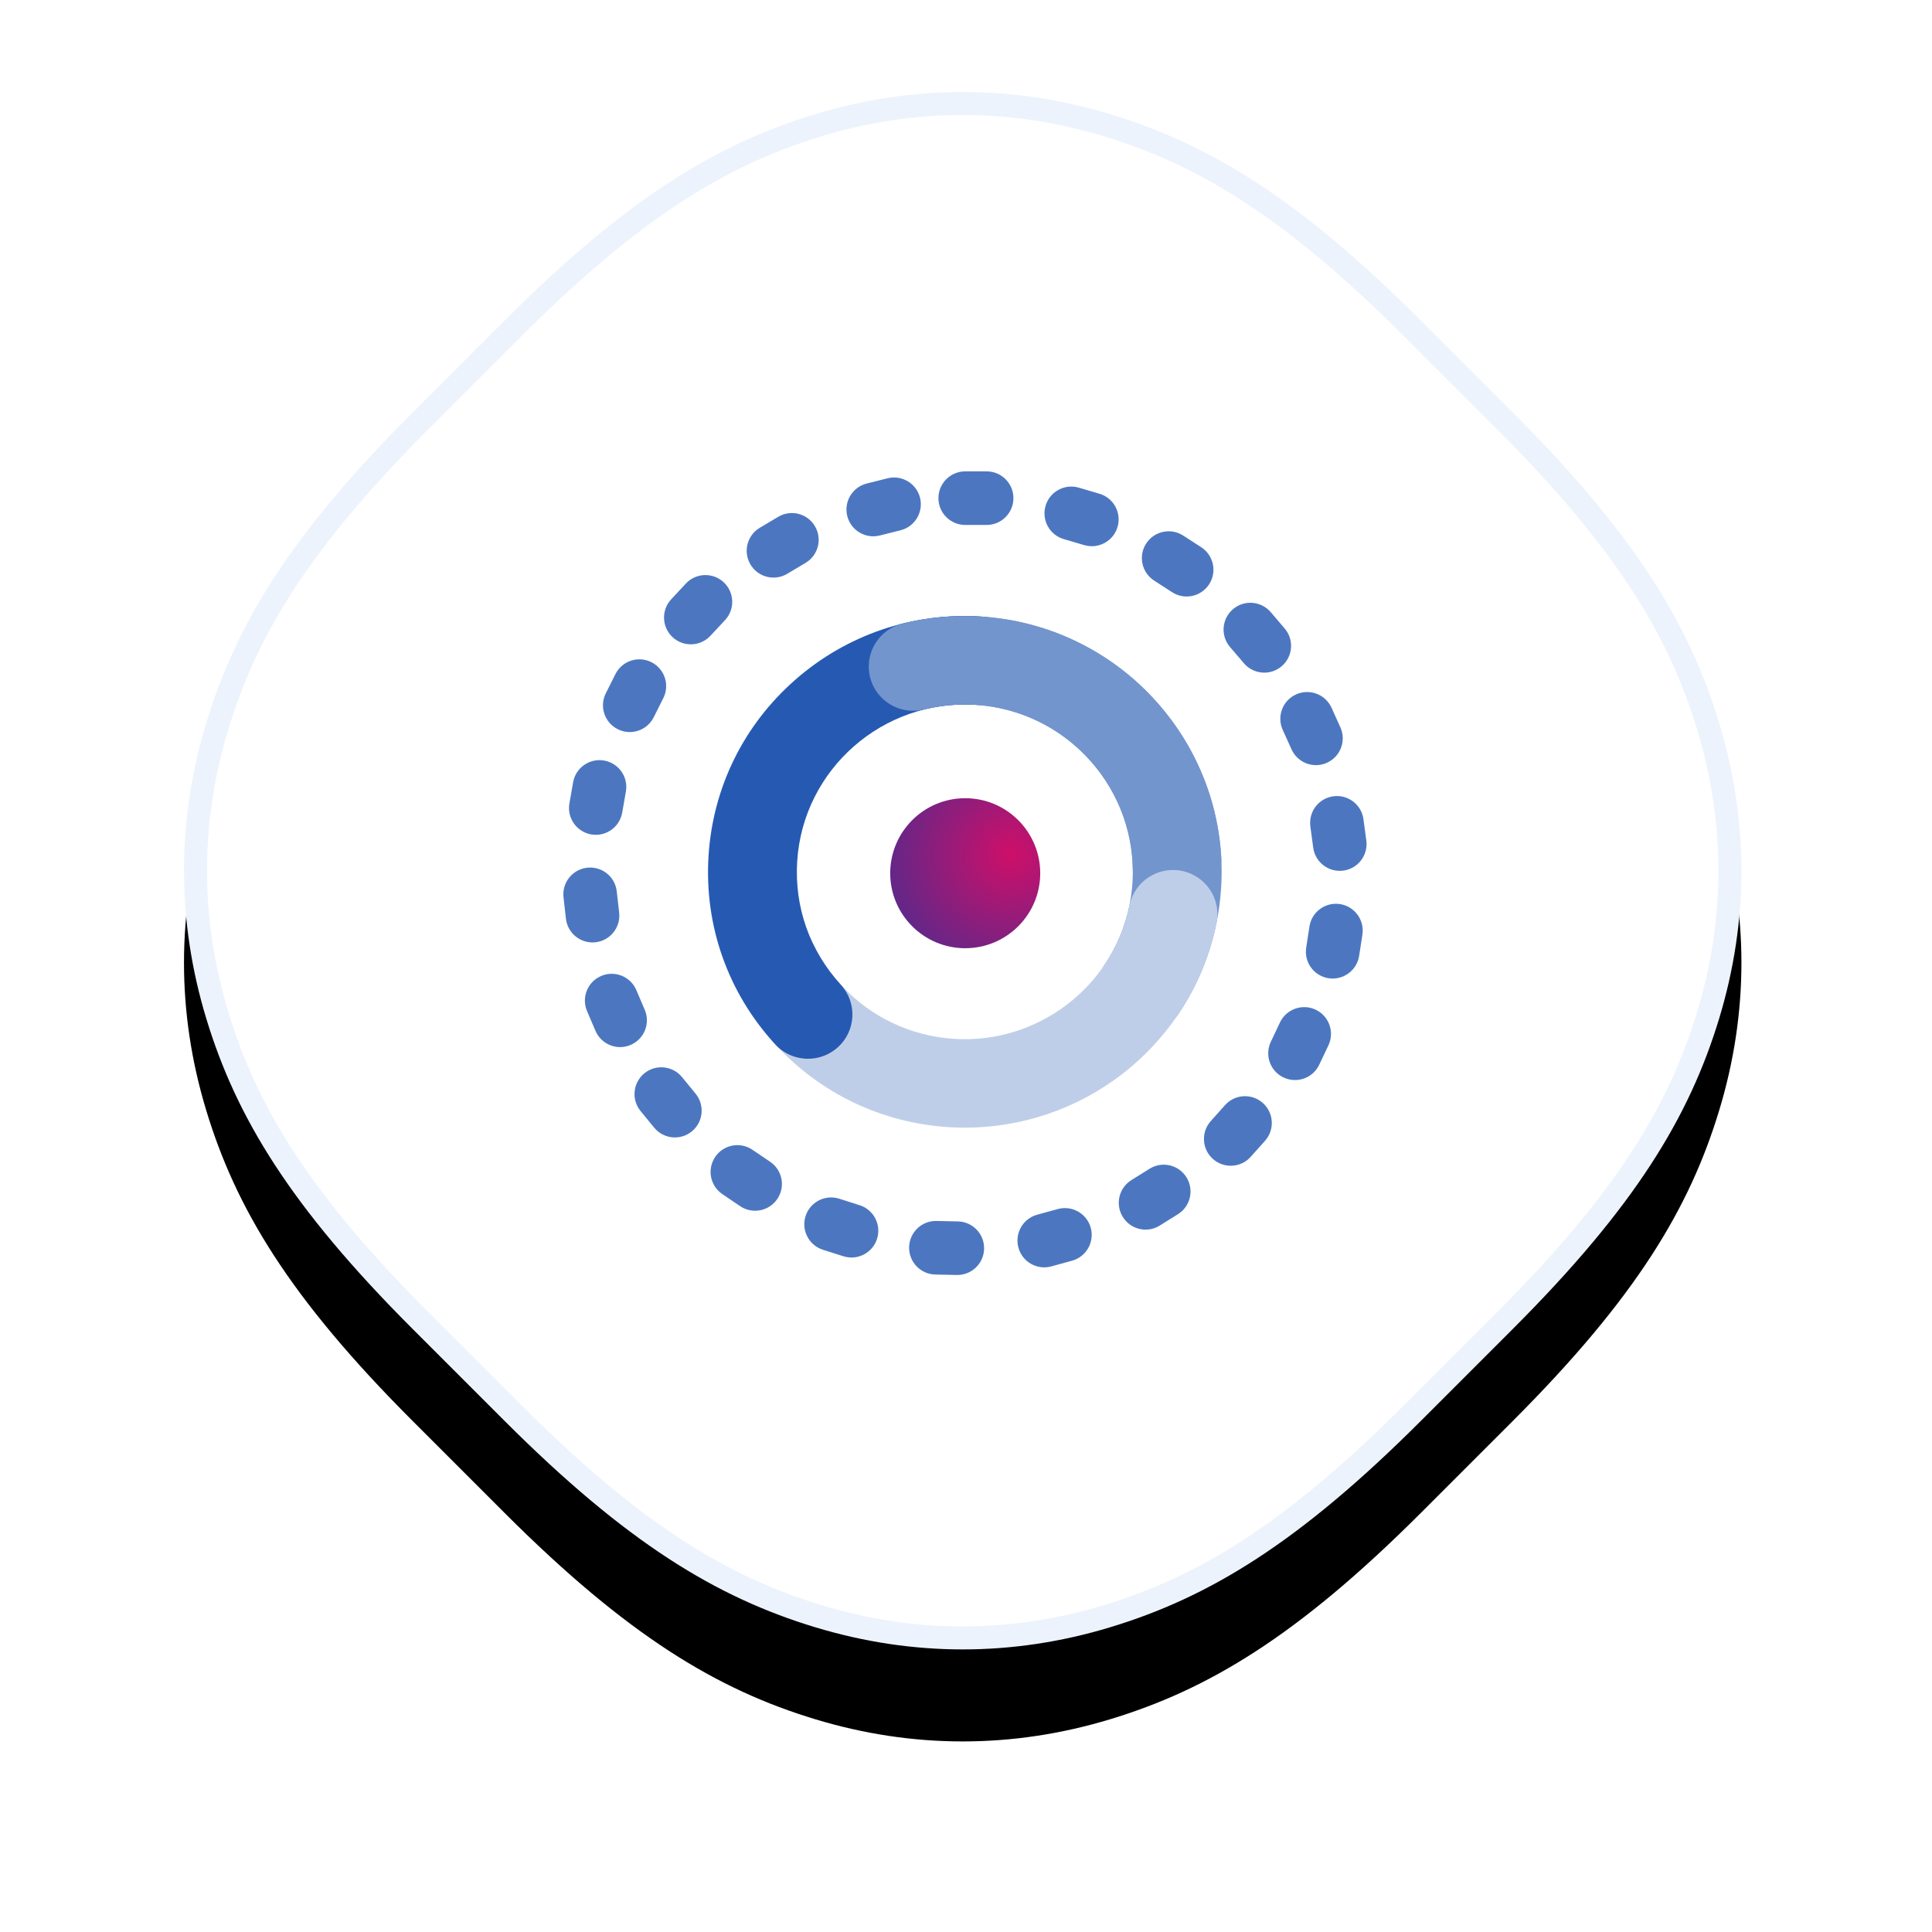 <?xml version="1.0" encoding="UTF-8"?>
<svg width="84px" height="84px" viewBox="0 0 84 84" version="1.1" xmlns="http://www.w3.org/2000/svg" xmlns:xlink="http://www.w3.org/1999/xlink">
    <!-- Generator: Sketch 63.1 (92452) - https://sketch.com -->
    <title>Group</title>
    <desc>Created with Sketch.</desc>
    <defs>
        <path d="M9.941,13.932 L13.932,9.941 C19.3,4.573 23.197,2.251 27.442,0.965 C31.687,-0.322 36.028,-0.322 40.272,0.965 C44.517,2.251 48.414,4.573 53.782,9.941 L57.773,13.932 C63.141,19.3 65.463,23.197 66.749,27.442 C68.036,31.687 68.036,36.028 66.749,40.272 C65.463,44.517 63.141,48.414 57.773,53.782 L53.782,57.773 C48.414,63.141 44.517,65.463 40.272,66.749 C36.028,68.036 31.687,68.036 27.442,66.749 C23.197,65.463 19.3,63.141 13.932,57.773 L9.941,53.782 C4.573,48.414 2.251,44.517 0.965,40.272 C-0.322,36.028 -0.322,31.687 0.965,27.442 C2.251,23.197 4.573,19.3 9.941,13.932 Z" id="path-1"></path>
        <filter x="-22.9%" y="-17.0%" width="145.8%" height="145.8%" filterUnits="objectBoundingBox" id="filter-2">
            <feMorphology radius="5" operator="erode" in="SourceAlpha" result="shadowSpreadOuter1"></feMorphology>
            <feOffset dx="0" dy="4" in="shadowSpreadOuter1" result="shadowOffsetOuter1"></feOffset>
            <feGaussianBlur stdDeviation="9.5" in="shadowOffsetOuter1" result="shadowBlurOuter1"></feGaussianBlur>
            <feComposite in="shadowBlurOuter1" in2="SourceAlpha" operator="out" result="shadowBlurOuter1"></feComposite>
            <feColorMatrix values="0 0 0 0 0.149   0 0 0 0 0.353   0 0 0 0 0.698  0 0 0 1 0" type="matrix" in="shadowBlurOuter1"></feColorMatrix>
        </filter>
        <radialGradient cx="80.5%" cy="37.065%" fx="80.5%" fy="37.065%" r="158.133%" id="radialGradient-3">
            <stop stop-color="#CE0F69" offset="0%"></stop>
            <stop stop-color="#003DA5" offset="100%"></stop>
        </radialGradient>
    </defs>
    <g id="HOME" stroke="none" stroke-width="1" fill="none" fill-rule="evenodd">
        <g id="Home" transform="translate(-678, -1326)">
            <g id="Rosita-Tiquitita" transform="translate(-9, 1276)">
                <g id="title" transform="translate(445, 54)">
                    <g id="Group" transform="translate(250, 0)">
                        <g id="Global/UI/Icon">
                            <g id="Group-7">
                                <g id="Rectangle">
                                    <use fill="black" fill-opacity="1" filter="url(#filter-2)" xlink:href="#path-1"></use>
                                    <path stroke="#EDF3FC" stroke-width="1" d="M40.127,1.443 C35.978,0.186 31.736,0.186 27.587,1.443 C23.405,2.711 19.573,5.008 14.286,10.295 L10.295,14.286 C5.008,19.573 2.711,23.405 1.443,27.587 C0.186,31.736 0.186,35.978 1.443,40.127 C2.711,44.309 5.008,48.142 10.295,53.428 L14.286,57.419 C19.573,62.706 23.405,65.003 27.587,66.271 C31.736,67.528 35.978,67.528 40.127,66.271 C44.309,65.003 48.142,62.706 53.428,57.419 L57.419,53.428 C62.706,48.142 65.003,44.309 66.271,40.127 C67.528,35.978 67.528,31.736 66.271,27.587 C65.003,23.405 62.706,19.573 57.419,14.286 L53.428,10.295 C48.142,5.008 44.309,2.711 40.127,1.443 Z" stroke-linejoin="square" fill="#FFFFFF" fill-rule="evenodd"></path>
                                </g>
                                <g id="Icon/Misc/roseta" transform="translate(13, 13)">
                                    <path d="M21.898,3.494 C22.541,3.494 23.062,4.016 23.062,4.659 C23.062,5.302 22.541,5.824 21.898,5.824 L20.966,5.824 C20.323,5.824 19.801,5.302 19.801,4.659 C19.801,4.016 20.323,3.494 20.966,3.494 L21.898,3.494 Z M26.8,4.466 C27.417,4.647 27.77,5.295 27.589,5.912 C27.407,6.529 26.759,6.882 26.142,6.701 L25.248,6.438 C24.631,6.256 24.278,5.609 24.46,4.991 C24.641,4.374 25.289,4.021 25.906,4.203 L26.8,4.466 Z M31.226,6.792 C31.766,7.142 31.921,7.863 31.572,8.403 C31.222,8.943 30.501,9.098 29.961,8.748 L29.179,8.242 C28.638,7.893 28.484,7.172 28.833,6.632 C29.183,6.091 29.904,5.937 30.444,6.286 L31.226,6.792 Z M34.854,10.324 C35.273,10.812 35.215,11.548 34.726,11.966 C34.237,12.384 33.502,12.327 33.084,11.838 L32.478,11.13 C32.06,10.641 32.118,9.905 32.607,9.487 C33.095,9.069 33.831,9.127 34.249,9.615 L34.854,10.324 Z M37.277,14.622 C37.542,15.208 37.281,15.898 36.695,16.163 C36.109,16.428 35.419,16.168 35.154,15.582 L34.77,14.733 C34.505,14.147 34.765,13.457 35.351,13.192 C35.937,12.927 36.627,13.187 36.893,13.773 L37.277,14.622 Z M38.405,19.544 C38.491,20.181 38.043,20.768 37.406,20.853 C36.768,20.939 36.182,20.491 36.096,19.854 L35.972,18.93 C35.887,18.293 36.334,17.706 36.972,17.621 C37.609,17.535 38.196,17.983 38.281,18.62 L38.405,19.544 Z M38.093,24.557 C37.996,25.193 37.401,25.629 36.765,25.532 C36.129,25.434 35.693,24.84 35.791,24.204 L35.932,23.283 C36.03,22.647 36.624,22.211 37.26,22.308 C37.896,22.406 38.332,23 38.235,23.636 L38.093,24.557 Z M36.357,29.294 C36.081,29.875 35.386,30.122 34.805,29.846 C34.224,29.571 33.977,28.876 34.253,28.295 L34.652,27.453 C34.928,26.872 35.623,26.625 36.204,26.9 C36.785,27.176 37.033,27.871 36.757,28.452 L36.357,29.294 Z M33.379,33.296 C32.951,33.776 32.214,33.817 31.734,33.389 C31.255,32.96 31.213,32.224 31.642,31.744 L32.262,31.049 C32.691,30.569 33.427,30.528 33.907,30.957 C34.387,31.385 34.428,32.121 34,32.601 L33.379,33.296 Z M29.425,36.285 C28.879,36.626 28.161,36.46 27.82,35.915 C27.479,35.369 27.644,34.651 28.19,34.31 L28.98,33.816 C29.526,33.475 30.244,33.641 30.585,34.186 C30.926,34.732 30.76,35.45 30.215,35.791 L29.425,36.285 Z M24.711,38.06 C24.091,38.231 23.45,37.867 23.279,37.246 C23.109,36.626 23.473,35.985 24.093,35.814 L24.992,35.567 C25.612,35.397 26.253,35.761 26.424,36.381 C26.594,37.002 26.23,37.643 25.61,37.813 L24.711,38.06 Z M19.667,38.414 C19.024,38.401 18.514,37.869 18.527,37.226 C18.54,36.583 19.072,36.072 19.715,36.085 L20.647,36.105 C21.29,36.118 21.801,36.65 21.787,37.293 C21.774,37.936 21.242,38.447 20.599,38.434 L19.667,38.414 Z M14.781,37.338 C14.168,37.143 13.829,36.488 14.024,35.875 C14.219,35.262 14.874,34.923 15.487,35.117 L16.375,35.4 C16.988,35.595 17.327,36.249 17.132,36.863 C16.937,37.476 16.282,37.815 15.669,37.62 L14.781,37.338 Z M10.407,34.918 C9.874,34.557 9.735,33.833 10.096,33.3 C10.456,32.768 11.181,32.628 11.713,32.989 L12.485,33.512 C13.017,33.873 13.157,34.597 12.796,35.129 C12.435,35.662 11.711,35.801 11.178,35.441 L10.407,34.918 Z M6.851,31.306 C6.443,30.809 6.517,30.075 7.014,29.667 C7.512,29.26 8.246,29.333 8.653,29.831 L9.244,30.552 C9.651,31.049 9.578,31.783 9.08,32.191 C8.583,32.598 7.849,32.525 7.441,32.027 L6.851,31.306 Z M4.524,26.961 C4.271,26.37 4.546,25.685 5.138,25.433 C5.73,25.18 6.414,25.455 6.666,26.047 L7.032,26.904 C7.285,27.496 7.01,28.18 6.418,28.432 C5.826,28.685 5.142,28.41 4.89,27.818 L4.524,26.961 Z M3.501,22.015 C3.429,21.375 3.888,20.799 4.528,20.727 C5.167,20.655 5.744,21.115 5.815,21.754 L5.92,22.68 C5.992,23.319 5.532,23.896 4.893,23.968 C4.253,24.04 3.677,23.58 3.605,22.941 L3.501,22.015 Z M3.918,17.013 C4.029,16.379 4.633,15.956 5.266,16.067 C5.9,16.178 6.324,16.781 6.213,17.415 L6.052,18.333 C5.941,18.967 5.337,19.39 4.703,19.279 C4.07,19.168 3.646,18.564 3.757,17.931 L3.918,17.013 Z M5.758,12.309 C6.046,11.734 6.746,11.502 7.321,11.79 C7.896,12.078 8.129,12.778 7.84,13.353 L7.422,14.186 C7.134,14.761 6.434,14.994 5.859,14.705 C5.284,14.417 5.052,13.717 5.34,13.142 L5.758,12.309 Z M8.819,8.373 C9.258,7.903 9.995,7.877 10.465,8.316 C10.936,8.754 10.962,9.491 10.523,9.962 L9.888,10.643 C9.449,11.114 8.712,11.14 8.241,10.701 C7.771,10.263 7.745,9.525 8.184,9.055 L8.819,8.373 Z M12.834,5.471 C13.386,5.141 14.101,5.322 14.43,5.875 C14.76,6.427 14.579,7.142 14.026,7.472 L13.226,7.949 C12.673,8.278 11.958,8.097 11.629,7.544 C11.3,6.992 11.481,6.277 12.033,5.948 L12.834,5.471 Z M17.587,3.796 C18.21,3.638 18.844,4.017 19.001,4.64 C19.158,5.264 18.78,5.897 18.156,6.055 L17.252,6.282 C16.629,6.439 15.996,6.061 15.838,5.438 C15.681,4.814 16.059,4.181 16.683,4.023 L17.587,3.796 Z" id="Oval" fill="#4C77C0" fill-rule="nonzero"></path>
                                    <circle id="Oval" fill="url(#radialGradient-3)" fill-rule="evenodd" cx="20.966" cy="20.966" r="3.261"></circle>
                                    <g id="Group-2" stroke-width="1" fill-rule="evenodd" transform="translate(9.784, 9.784)">
                                        <path d="M18.847,18.15 C18.479,18.15 18.106,18.045 17.776,17.826 C16.89,17.236 16.651,16.042 17.244,15.159 C17.77,14.374 18.133,13.507 18.321,12.583 C18.388,12.257 18.433,11.922 18.454,11.587 C18.711,7.583 15.65,4.117 11.63,3.861 C10.871,3.813 10.117,3.881 9.388,4.062 C8.353,4.32 7.305,3.694 7.046,2.664 C6.787,1.633 7.416,0.589 8.45,0.331 C9.566,0.053 10.719,-0.051 11.877,0.023 C18.021,0.415 22.701,5.712 22.308,11.832 C22.275,12.341 22.207,12.852 22.106,13.349 C21.817,14.765 21.261,16.093 20.454,17.296 C20.082,17.85 19.47,18.15 18.847,18.15" id="Knowledge" fill="#7395CE"></path>
                                        <path d="M11.168,22.245 C10.931,22.245 10.693,22.237 10.454,22.222 C7.554,22.037 4.879,20.759 2.921,18.622 C2.217,17.855 1.625,16.995 1.162,16.066 C0.687,15.115 1.077,13.961 2.031,13.488 C2.986,13.015 4.145,13.403 4.62,14.354 C4.923,14.962 5.311,15.526 5.772,16.029 C7.053,17.427 8.803,18.263 10.7,18.384 C14.325,18.616 17.603,16.121 18.324,12.583 C18.537,11.542 19.556,10.87 20.601,11.081 C21.646,11.293 22.321,12.308 22.109,13.349 C21.576,15.959 20.112,18.297 17.985,19.931 C16.027,21.436 13.63,22.245 11.168,22.245" id="Tourism" fill="#BFCEE8"></path>
                                        <path d="M4.348,19.249 C3.824,19.249 3.302,19.038 2.921,18.622 C0.857,16.37 -0.172,13.455 0.023,10.413 C0.214,7.448 1.552,4.734 3.792,2.772 C6.031,0.81 8.904,-0.166 11.88,0.023 C12.945,0.091 13.752,1.005 13.684,2.065 C13.616,3.125 12.698,3.929 11.634,3.862 C7.615,3.605 4.134,6.654 3.877,10.658 C3.749,12.649 4.423,14.556 5.773,16.029 C6.492,16.814 6.436,18.03 5.649,18.746 C5.279,19.083 4.812,19.249 4.348,19.249" id="Smart" fill="#265AB2"></path>
                                        <path d="M18.469,11.043 C18.43,7.274 15.467,4.106 11.63,3.861 C10.871,3.813 10.116,3.881 9.388,4.062 C8.353,4.32 7.305,3.694 7.046,2.664 C6.787,1.633 7.416,0.589 8.45,0.331 C9.566,0.053 10.719,-0.051 11.877,0.023 C17.633,0.39 22.104,5.062 22.322,10.683 L18.469,11.043 Z" id="Knowledge" fill="#7395CE"></path>
                                    </g>
                                </g>
                            </g>
                        </g>
                    </g>
                </g>
            </g>
        </g>
    </g>
</svg>